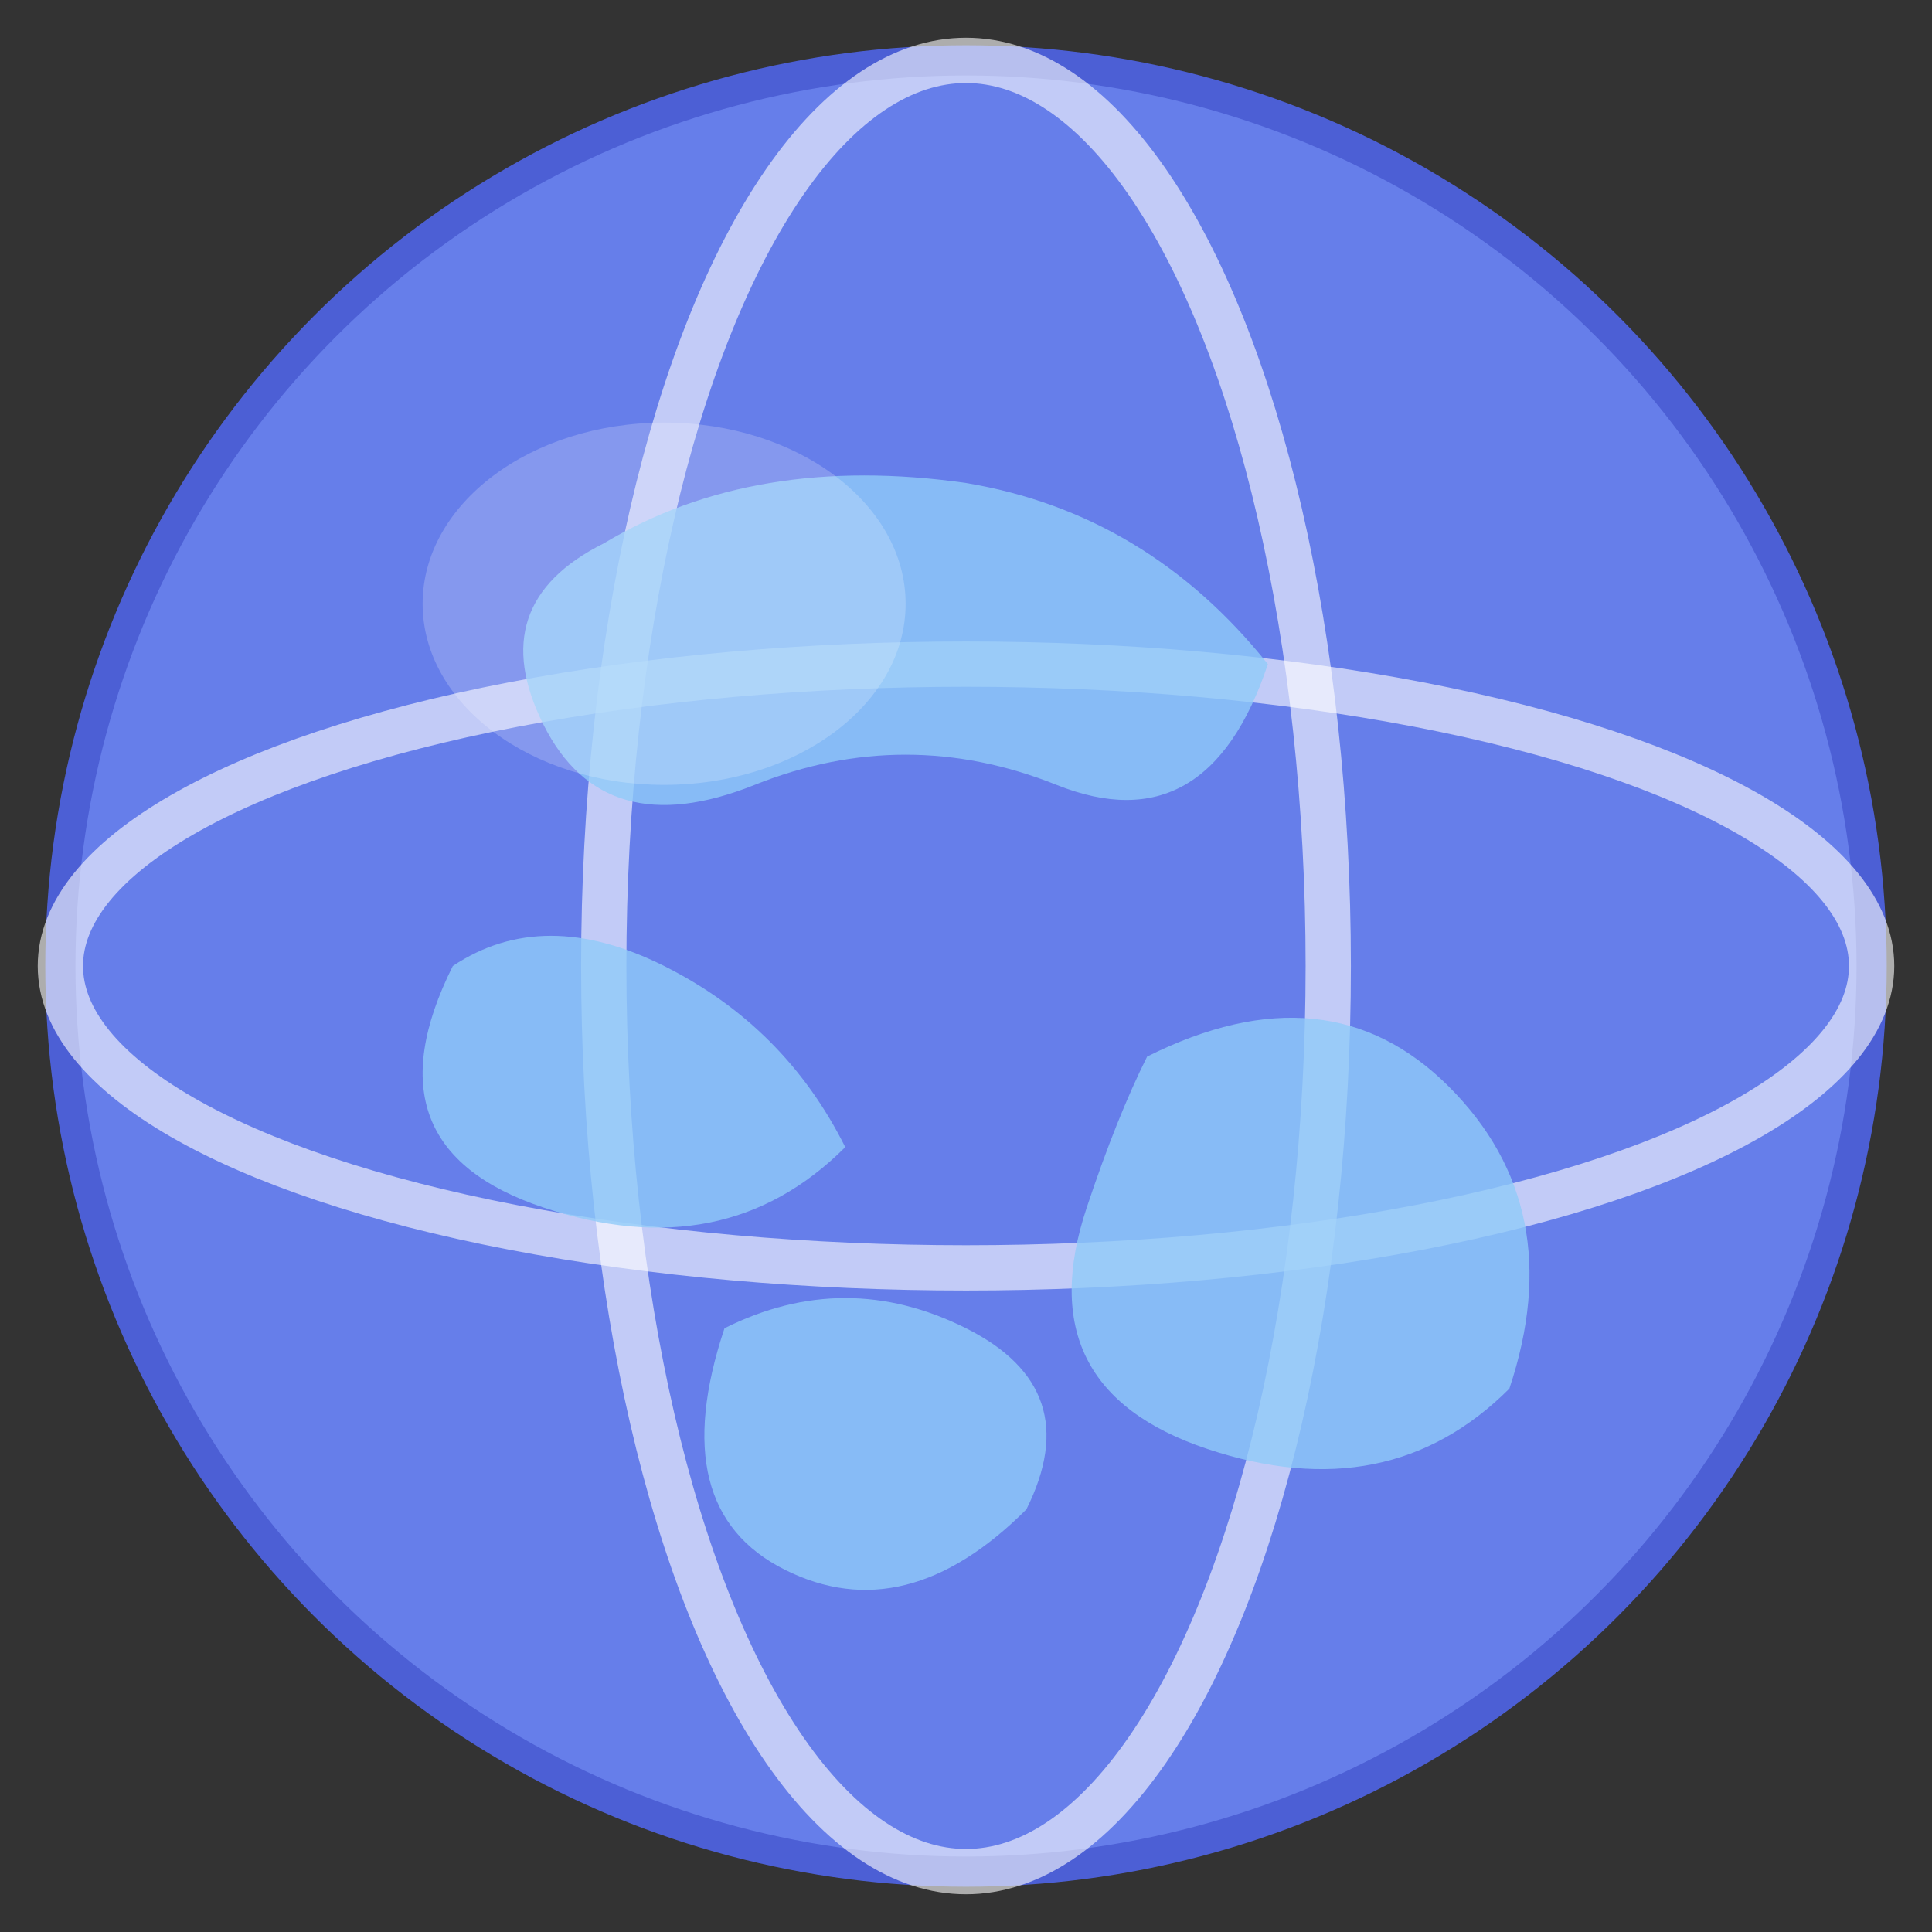 <svg xmlns="http://www.w3.org/2000/svg" viewBox="0 0 64 64" width="64" height="64">
  <rect x="0" y="0" width="64" height="64" fill="#333333" stroke="none"/>
  <!-- Fondo del globo -->
  <circle cx="32" cy="32" r="30" fill="#667eea"/>

  <!-- Continentes estilizados -->
  <ellipse cx="32" cy="32" rx="30" ry="30" fill="none" stroke="#4c5fd5" stroke-width="1"/>

  <!-- Línea del ecuador -->
  <ellipse cx="32" cy="32" rx="30" ry="10" fill="none" stroke="#fff" stroke-width="1.5" opacity="0.6"/>

  <!-- Meridiano central -->
  <ellipse cx="32" cy="32" rx="12" ry="30" fill="none" stroke="#fff" stroke-width="1.5" opacity="0.6"/>

  <!-- Continentes simplificados -->
  <path d="M20 18 Q25 15 32 16 Q38 17 42 22 Q40 28 35 26 Q30 24 25 26 Q20 28 18 24 Q16 20 20 18" fill="#90caf9" opacity="0.8"/>
  <path d="M15 32 Q18 30 22 32 Q26 34 28 38 Q24 42 18 40 Q12 38 15 32" fill="#90caf9" opacity="0.8"/>
  <path d="M38 35 Q44 32 48 36 Q52 40 50 46 Q46 50 40 48 Q34 46 36 40 Q37 37 38 35" fill="#90caf9" opacity="0.8"/>
  <path d="M24 44 Q28 42 32 44 Q36 46 34 50 Q30 54 26 52 Q22 50 24 44" fill="#90caf9" opacity="0.8"/>

  <!-- Brillo -->
  <ellipse cx="22" cy="20" rx="8" ry="6" fill="#fff" opacity="0.2"/>
</svg>
